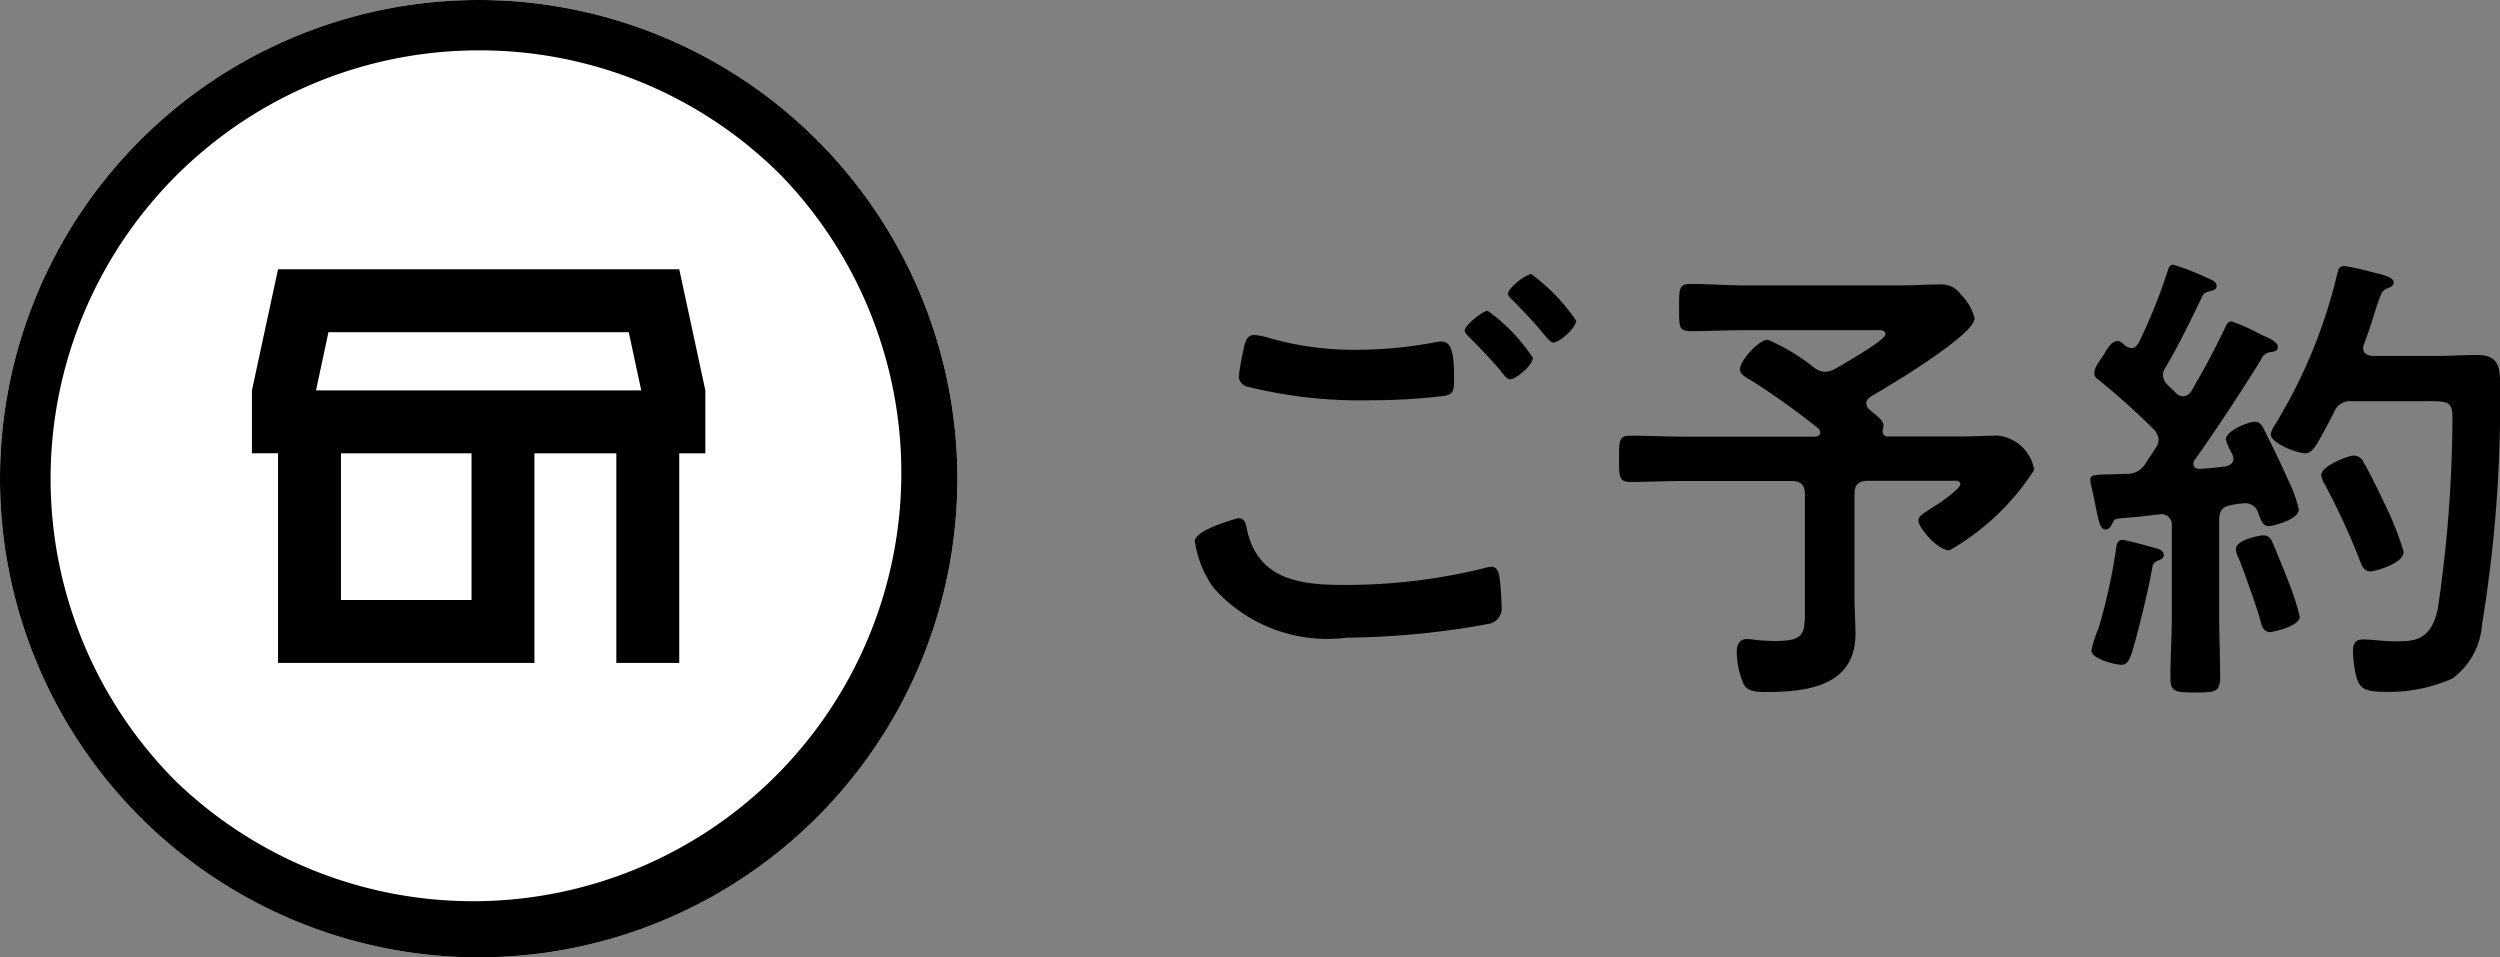 <svg xmlns="http://www.w3.org/2000/svg" width="62.933" height="24.099" viewBox="0 0 62.933 24.099"><rect x="0" y="0" width="62.933" height="24.099" fill="#808080" stroke="none"/><g transform="translate(15165 4576.7)"><path d="M-7.452-9.8c-.132,0-.588.348-.588.5,0,.048.072.12.12.156.24.252.48.492.708.768.132.156.24.3.312.3.156,0,.576-.372.576-.552A4.786,4.786,0,0,0-7.452-9.8Zm-1.1.924c-.12,0-.576.36-.576.5,0,.06.084.132.12.168.252.252.5.516.732.78.144.18.216.276.288.276.156,0,.576-.36.576-.54A4.484,4.484,0,0,0-8.556-8.88Zm-7.368,5.808a2.654,2.654,0,0,0,.468,1.164A3.827,3.827,0,0,0-12.1-.648,20.574,20.574,0,0,0-8.5-1a.393.393,0,0,0,.3-.432c0-.12-.024-.48-.036-.6-.024-.156-.024-.4-.228-.4a.957.957,0,0,0-.18.036,14.52,14.52,0,0,1-3.588.42c-1.128,0-2.136-.18-2.388-1.44-.024-.132-.06-.24-.216-.24C-14.844-3.648-15.924-3.372-15.924-3.072Zm1.5-5.2c-.216,0-.24.2-.288.42a6.19,6.19,0,0,0-.108.624.282.282,0,0,0,.192.252,11.813,11.813,0,0,0,3.144.348A15.346,15.346,0,0,0-9.66-6.732c.228-.036.264-.108.264-.408,0-.516-.024-.96-.3-.96a.684.684,0,0,0-.156.012,10.441,10.441,0,0,1-1.932.192,7.683,7.683,0,0,1-2.28-.3A1.74,1.74,0,0,0-14.424-8.268ZM1.116-6.732c.42-.24,2.592-1.536,2.592-1.956a1.338,1.338,0,0,0-.348-.6.584.584,0,0,0-.5-.252c-.324,0-.66.024-1,.024H-2.088c-.456,0-.9-.036-1.356-.036-.288,0-.288.108-.288.588s-.012.6.288.6c.456,0,.9-.024,1.356-.024H1.188c.1,0,.276-.024.276.1,0,.156-1.092.768-1.272.876a.611.611,0,0,1-.252.072.5.5,0,0,1-.276-.108,4.976,4.976,0,0,0-1.164-.7c-.228,0-.7.528-.7.744,0,.132.168.216.276.276A18.833,18.833,0,0,1-.228-5.916a.124.124,0,0,1,.048.1c0,.084-.072.108-.132.108H-3.576c-.456,0-.924-.024-1.392-.024-.276,0-.276.132-.276.588,0,.432,0,.576.276.576.468,0,.936-.024,1.392-.024H-.9c.228,0,.336.1.336.336V-1.5c0,.732.036.936-.744.936-.132,0-.348-.012-.48-.024a1.626,1.626,0,0,0-.24-.024c-.192,0-.252.144-.252.324A2.136,2.136,0,0,0-2.1.54c.108.18.384.18.564.18C-.492.72.708.564.708-.744c0-.3-.024-.6-.024-.9V-4.26c0-.24.1-.336.336-.336h2.1c.06,0,.228-.024.228.084s-.432.408-.516.468c-.444.288-.54.336-.54.444,0,.192.492.756.78.756A6.171,6.171,0,0,0,5.208-4.872a1.043,1.043,0,0,0-.924-.864c-.18,0-.612.024-1.008.024H1.536a.127.127,0,0,1-.144-.144.52.52,0,0,0,.012-.06c.036-.168-.048-.228-.324-.456a.245.245,0,0,1-.1-.18C.984-6.636,1.044-6.684,1.116-6.732ZM11.892-1.176a6.127,6.127,0,0,0-.252-.8c-.048-.132-.42-1.056-.456-1.116a.227.227,0,0,0-.216-.132c-.072,0-.684.108-.684.348a.561.561,0,0,0,.072.228c.132.336.444,1.2.54,1.548.036.144.072.312.252.312C11.232-.792,11.892-.936,11.892-1.176ZM7.428-3.108c-.12,0-.144.1-.156.192A13.826,13.826,0,0,1,6.828-.888a2.781,2.781,0,0,0-.18.564c0,.216.612.36.756.36.168,0,.216-.18.264-.312.132-.42.432-1.644.5-2.076.024-.132.036-.192.168-.24.06-.024.132-.06.132-.132,0-.1-.084-.144-.168-.168C8.16-2.928,7.536-3.108,7.428-3.108Zm7.08.3a7.777,7.777,0,0,0-.492-1.236c-.156-.336-.336-.7-.516-1.02a.28.28,0,0,0-.24-.168c-.156,0-.828.264-.828.492a.646.646,0,0,0,.1.252,17.626,17.626,0,0,1,.864,1.872c.048.132.1.3.276.3C13.776-2.316,14.508-2.508,14.508-2.808ZM12.756-6.324a.43.43,0,0,1,.456-.276H14.8c.816,0,.936-.048.936.432a33.251,33.251,0,0,1-.372,4.812c-.18.8-.612.8-1.068.8-.312,0-.612-.048-.8-.048-.216,0-.264.108-.264.312a2.787,2.787,0,0,0,.084.624c.084.276.168.384.72.384a3.933,3.933,0,0,0,1.7-.336,1.848,1.848,0,0,0,.744-1.356,34.479,34.479,0,0,0,.456-5.9c0-.5.024-.888-.576-.888-.336,0-.672.024-1.02.024H13.728c-.06-.012-.24-.012-.24-.2a.282.282,0,0,1,.024-.1c.156-.42.24-.708.3-.9.132-.384.144-.444.288-.5.06-.024.156-.06.156-.144,0-.132-.228-.192-.492-.252a7.125,7.125,0,0,0-.744-.168c-.132,0-.156.084-.18.18a12.95,12.95,0,0,1-1.572,3.816.708.708,0,0,0-.108.24c0,.216.648.48.876.48.12,0,.2-.108.264-.2C12.468-5.76,12.612-6.048,12.756-6.324ZM10.008-4.956c-.216.024-.42.048-.636.06-.084,0-.156-.036-.156-.132a.16.16,0,0,1,.036-.1c.408-.564,1.356-1.992,1.692-2.568a.288.288,0,0,1,.24-.144c.072-.012.156-.024.156-.132,0-.132-.276-.24-.384-.288-.036-.012-.1-.048-.168-.084a4,4,0,0,0-.612-.264c-.108,0-.132.1-.18.192-.276.576-.516,1.02-.84,1.572a.26.26,0,0,1-.2.12.255.255,0,0,1-.18-.084L8.556-7.02a.345.345,0,0,1-.108-.24.323.323,0,0,1,.06-.18c.372-.636.612-1.14.924-1.788A.212.212,0,0,1,9.6-9.36c.084-.024.2-.036.2-.144S9.66-9.66,9.576-9.7a6.676,6.676,0,0,0-.864-.336c-.1,0-.12.084-.144.156a13.95,13.95,0,0,1-.732,1.812c-.048.072-.1.132-.18.132a.354.354,0,0,1-.156-.06c-.048-.048-.12-.12-.192-.12-.144,0-.264.192-.324.3-.084.156-.264.336-.264.516,0,.1.084.144.156.2A17.773,17.773,0,0,1,8.208-5.9a.428.428,0,0,1,.132.276.431.431,0,0,1-.084.216c-.084.132-.168.252-.252.384a.523.523,0,0,1-.468.252c-.132,0-.264.012-.4.012-.372.012-.516,0-.516.132a.708.708,0,0,0,.024.168q.072.306.108.5c.084.42.12.588.252.588.084,0,.132-.072.168-.144.048-.1.06-.12.168-.132.336-.036.492-.036.732-.072.024,0,.312-.036.324-.036a.265.265,0,0,1,.276.3v2.268c0,.516-.036,1.02-.036,1.536,0,.372.12.384.624.384S9.888.72,9.888.348c0-.516-.024-1.032-.024-1.536V-3.612c0-.216.072-.336.3-.372a2.212,2.212,0,0,1,.348-.048.336.336,0,0,1,.336.252c.06.144.1.324.264.324.084,0,.756-.156.756-.42a3.258,3.258,0,0,0-.264-.732c-.192-.432-.336-.732-.6-1.26-.048-.1-.108-.216-.24-.216-.168,0-.732.228-.732.444a1.364,1.364,0,0,0,.156.36.352.352,0,0,1,.036.12C10.224-4.992,10.056-4.968,10.008-4.956Z" transform="translate(-15119 -4560)"/><g transform="translate(161 96.3)"><path d="M12.05,0A12.05,12.05,0,1,1,0,12.05,12.05,12.05,0,0,1,12.05,0Z" transform="translate(-15326 -4673)" fill="#fff"/><path d="M12.05,1.268a10.781,10.781,0,0,0-7.623,18.4A10.781,10.781,0,0,0,19.673,4.426,10.711,10.711,0,0,0,12.05,1.268M12.05,0A12.05,12.05,0,1,1,0,12.05,12.05,12.05,0,0,1,12.05,0Z" transform="translate(-15326 -4673)"/><path d="M98.657,238.584v-5.277H98v-1.584l.657-3.048h10.1l.657,3.048v1.584h-.657v5.277h-1.584v-5.277h-2.062v5.277ZM100.241,237h3.287v-3.693h-3.287Zm-.628-5.277h0Zm0,0H107.8l-.314-1.464h-7.56Z" transform="translate(-15417.658 -4894.896)"/></g></g></svg>